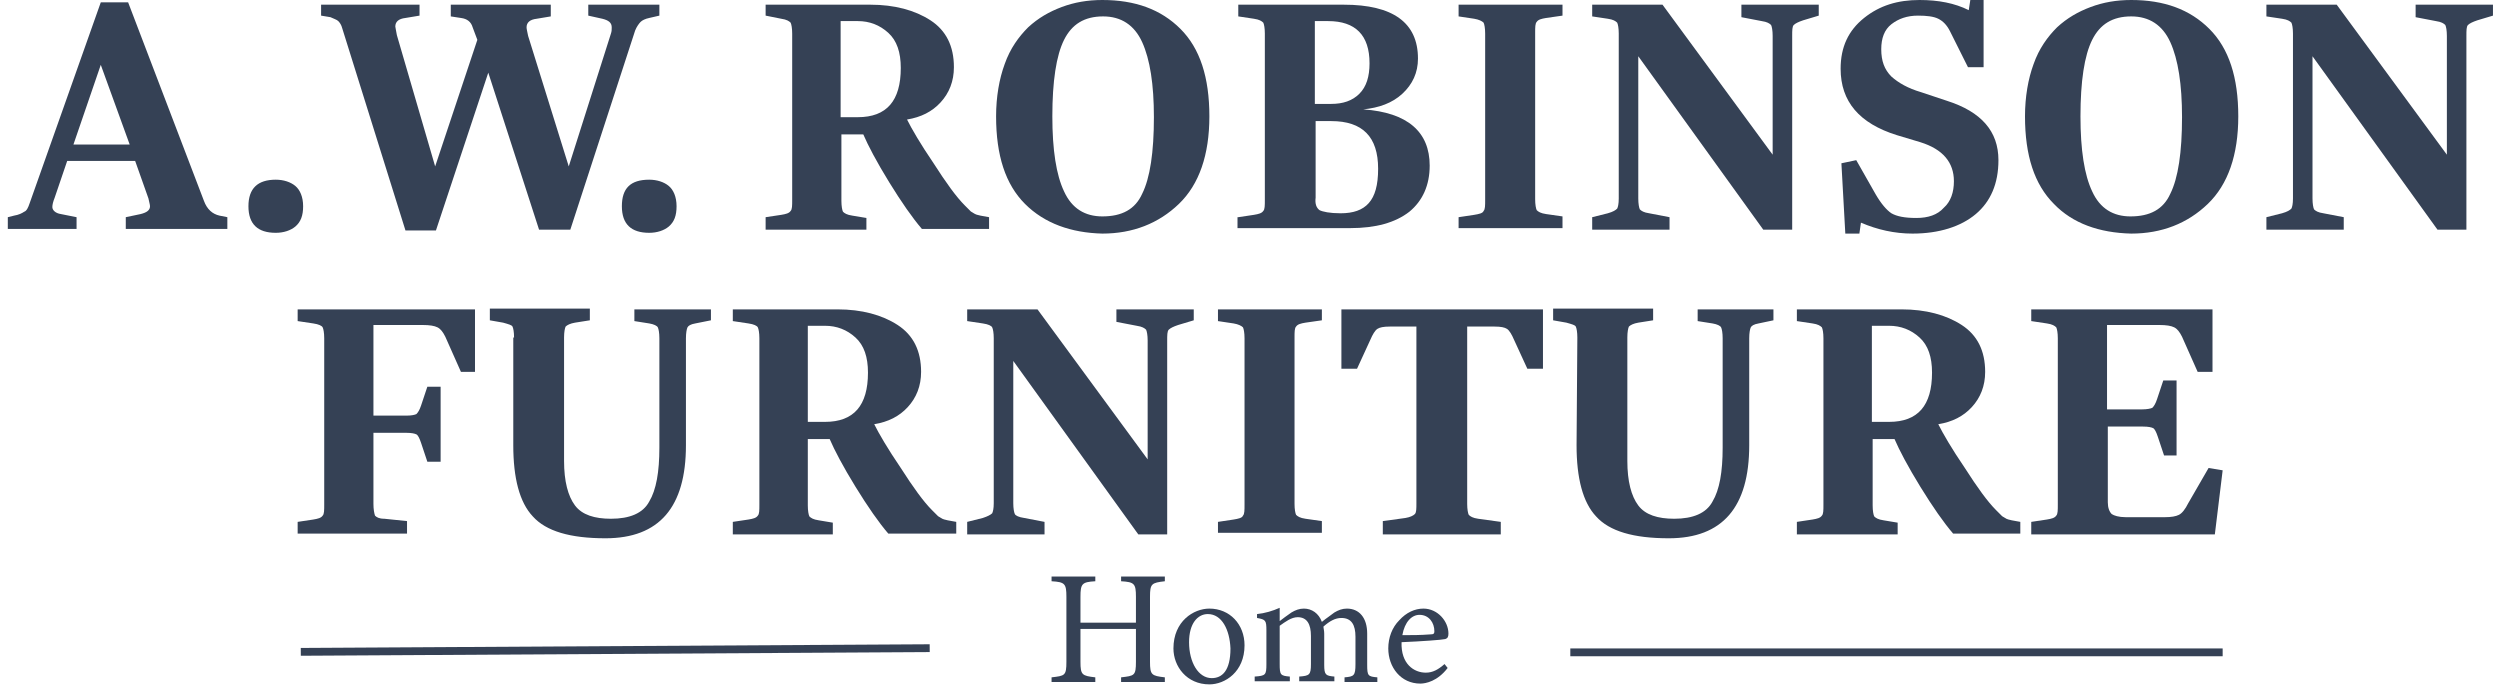 <?xml version="1.0" encoding="utf-8"?>
<!-- Generator: Adobe Illustrator 24.0.2, SVG Export Plug-In . SVG Version: 6.00 Build 0)  -->
<svg version="1.1" id="Layer_1" xmlns="http://www.w3.org/2000/svg" xmlns:xlink="http://www.w3.org/1999/xlink" x="0px" y="0px"
	 viewBox="0 0 320 89" style="enable-background:new 0 0 320 89;" xml:space="preserve">
<style type="text/css">
	.st0{fill:#354155;}
</style>
<path class="st0" d="M1,27.8l0.8-0.2c0.6-0.1,1-0.3,1.3-0.5C3.4,27,3.6,26.6,3.8,26l9.1-25.7h3.5l9.7,25.4c0.4,1.1,1.1,1.7,2,1.9
	l1,0.2v1.5h-13v-1.5l1.9-0.4c0.8-0.2,1.2-0.5,1.2-1c0-0.2-0.1-0.5-0.2-1l-1.7-4.8H8.6L7,25.3c-0.2,0.5-0.3,0.9-0.3,1.2
	c0,0.4,0.4,0.8,1.1,0.9l2,0.4v1.5H1V27.8z M16.6,18.5L12.9,8.3L9.4,18.5H16.6z"/>
<path class="st0" d="M35.3,23c1,0,1.9,0.3,2.5,0.8s1,1.4,1,2.6s-0.3,2-1,2.6c-0.6,0.5-1.5,0.8-2.5,0.8c-2.3,0-3.5-1.1-3.5-3.4
	S33,23,35.3,23z"/>
<path class="st0" d="M43.8,3.6c-0.1-0.4-0.3-0.7-0.5-0.9s-0.6-0.3-1-0.5L41.1,2V0.6h12.6V2l-1.8,0.3c-0.9,0.1-1.3,0.5-1.3,1.1
	c0,0.1,0.1,0.5,0.2,1.1l4.9,16.8l5.4-16.2l-0.6-1.6c-0.2-0.7-0.7-1.1-1.5-1.2l-1.3-0.2V0.6h12.8v1.5l-1.8,0.3
	c-0.9,0.1-1.3,0.5-1.3,1.1c0,0.2,0.1,0.6,0.2,1.1l5.2,16.7l5.4-17c0.1-0.3,0.1-0.5,0.1-0.8c0-0.6-0.4-0.9-1.2-1.1L75.3,2V0.6h9.1V2
	l-1.3,0.3c-0.5,0.1-0.9,0.3-1.1,0.5s-0.5,0.6-0.7,1.1L73,29.4h-4L62.5,9.3l-6.7,20.2h-3.9L43.8,3.6z"/>
<path class="st0" d="M83.1,23c1,0,1.9,0.3,2.5,0.8s1,1.4,1,2.6s-0.3,2-1,2.6c-0.6,0.5-1.5,0.8-2.5,0.8c-2.3,0-3.5-1.1-3.5-3.4
	S80.7,23,83.1,23z"/>
<path class="st0" d="M98,27.8l2-0.3c0.6-0.1,1-0.2,1.2-0.5c0.2-0.2,0.2-0.7,0.2-1.4V4.3c0-0.7-0.1-1.2-0.2-1.4
	c-0.2-0.2-0.5-0.4-1.2-0.5L98,2V0.6h13.4c3.1,0,5.7,0.7,7.7,2s3,3.3,3,6c0,1.8-0.6,3.3-1.7,4.5s-2.5,1.9-4.3,2.2
	c0.6,1.2,1.7,3.1,3.4,5.6c1.6,2.5,2.9,4.3,4,5.4c0.1,0.1,0.1,0.1,0.2,0.2s0.2,0.2,0.2,0.2s0.1,0.1,0.2,0.2s0.1,0.1,0.2,0.2
	c0.1,0,0.1,0.1,0.2,0.1c0.1,0.1,0.2,0.1,0.3,0.2c0.1,0,0.2,0.1,0.3,0.1c0.1,0,0.3,0.1,0.4,0.1l1.1,0.2v1.5H118
	c-1.2-1.4-2.6-3.4-4.2-6s-2.7-4.7-3.3-6.1h-2.8v8.5c0,0.7,0.1,1.2,0.2,1.4c0.2,0.2,0.5,0.4,1.2,0.5l1.8,0.3v1.5H98V27.8z M109.8,15
	c3.7,0,5.5-2.1,5.5-6.3c0-2-0.5-3.5-1.6-4.5s-2.4-1.5-3.9-1.5h-2.2V15H109.8z"/>
<path class="st0" d="M131.2,26.1c-2.5-2.5-3.7-6.2-3.7-11.2c0-2.5,0.4-4.8,1.1-6.7c0.7-2,1.8-3.5,3-4.7c1.3-1.2,2.7-2,4.3-2.6
	s3.3-0.9,5.2-0.9c4.2,0,7.5,1.2,10,3.7s3.7,6.2,3.7,11.2c0,4.9-1.3,8.7-3.9,11.2c-2.6,2.5-5.9,3.8-9.8,3.8
	C137.1,29.8,133.7,28.6,131.2,26.1z M146.2,24.8c1-2,1.5-5.3,1.5-9.8c0-4.2-0.5-7.4-1.5-9.6s-2.7-3.3-5-3.3c-2.4,0-4,1-5,3
	s-1.5,5.3-1.5,9.8c0,4.3,0.5,7.5,1.5,9.6c1,2.2,2.7,3.2,4.9,3.2C143.6,27.7,145.3,26.8,146.2,24.8z"/>
<path class="st0" d="M158.5,27.8l2-0.3c0.6-0.1,1-0.2,1.2-0.5c0.2-0.2,0.2-0.7,0.2-1.4V4.3c0-0.7-0.1-1.2-0.2-1.4
	c-0.2-0.2-0.5-0.4-1.2-0.5l-2-0.3V0.6H172c6.3,0,9.5,2.3,9.5,6.9c0,1.8-0.7,3.3-2,4.5s-3,1.8-5,2c5.7,0.4,8.5,2.9,8.5,7.2
	c0,2.5-0.9,4.5-2.6,5.9c-1.8,1.4-4.3,2.1-7.6,2.1h-14.4v-1.4H158.5z M170.4,13.3c1.5,0,2.7-0.4,3.6-1.3c0.9-0.9,1.3-2.2,1.3-3.9
	c0-3.6-1.8-5.4-5.3-5.4h-1.7v10.6C168.3,13.3,170.4,13.3,170.4,13.3z M168.9,26.9c0.4,0.2,1.3,0.4,2.7,0.4c1.6,0,2.8-0.4,3.6-1.3
	s1.2-2.3,1.2-4.4c0-4.1-2-6.1-6-6.1h-2v9.8C168.3,26.1,168.5,26.6,168.9,26.9z"/>
<path class="st0" d="M186.7,27.8l2-0.3c0.6-0.1,1.1-0.2,1.2-0.5c0.2-0.2,0.2-0.7,0.2-1.4V4.3c0-0.7-0.1-1.2-0.2-1.4
	c-0.2-0.2-0.6-0.4-1.2-0.5l-2-0.3V0.6H200V2l-2.1,0.3c-0.6,0.1-1,0.2-1.2,0.5c-0.2,0.2-0.2,0.7-0.2,1.4v21.3c0,0.7,0.1,1.2,0.2,1.4
	c0.2,0.2,0.5,0.4,1.2,0.5l2.1,0.3v1.5h-13.3V27.8z"/>
<path class="st0" d="M203.8,27.8l2-0.5c0.7-0.2,1-0.4,1.2-0.6c0.1-0.2,0.2-0.6,0.2-1.3V4.3c0-0.7-0.1-1.2-0.2-1.4
	c-0.2-0.2-0.5-0.4-1.2-0.5l-2-0.3V0.6h9l14.1,19.2V4.6c0-0.7-0.1-1.2-0.2-1.4c-0.2-0.2-0.5-0.4-1.2-0.5l-2.6-0.5V0.6h9.9V2l-2,0.6
	c-0.6,0.2-1,0.4-1.2,0.6c-0.2,0.2-0.2,0.7-0.2,1.4v24.8h-3.7l-16-22.2v18.2c0,0.7,0.1,1.2,0.2,1.4c0.2,0.2,0.5,0.4,1.2,0.5l2.6,0.5
	v1.6h-9.9L203.8,27.8L203.8,27.8z"/>
<path class="st0" d="M235.7,20.9l1.9-0.4l2.5,4.4c0.7,1.2,1.4,2,2,2.4c0.7,0.4,1.7,0.6,3.2,0.6s2.7-0.4,3.5-1.3
	c0.9-0.8,1.3-2,1.3-3.4c0-2.4-1.4-4.1-4.3-5l-3-0.9c-4.8-1.5-7.2-4.3-7.2-8.5c0-2.8,1-4.9,3-6.5s4.3-2.3,7.1-2.3
	c2.4,0,4.5,0.4,6.3,1.3l0.2-1.3h1.7v8.6h-2L249.6,4c-0.4-0.8-0.9-1.3-1.5-1.6S246.6,2,245.5,2c-1.4,0-2.5,0.4-3.4,1.1
	s-1.3,1.8-1.3,3.2c0,1.5,0.4,2.6,1.3,3.5c0.9,0.8,2.1,1.5,3.8,2l3.3,1.1c4.4,1.4,6.6,3.9,6.6,7.6c0,3-1,5.3-2.9,6.9
	s-4.7,2.5-8.1,2.5c-2.3,0-4.5-0.5-6.6-1.4l-0.2,1.4h-1.8L235.7,20.9z"/>
<path class="st0" d="M262.9,26.1c-2.5-2.5-3.7-6.2-3.7-11.2c0-2.5,0.4-4.8,1.1-6.7c0.7-2,1.8-3.5,3-4.7c1.3-1.2,2.7-2,4.3-2.6
	c1.6-0.6,3.3-0.9,5.2-0.9c4.2,0,7.5,1.2,10,3.7s3.7,6.2,3.7,11.2c0,4.9-1.3,8.7-3.9,11.2s-5.9,3.8-9.8,3.8
	C268.7,29.8,265.3,28.6,262.9,26.1z M277.8,24.8c1-2,1.5-5.3,1.5-9.8c0-4.2-0.5-7.4-1.5-9.6s-2.7-3.3-5-3.3c-2.4,0-4,1-5,3
	s-1.5,5.3-1.5,9.8c0,4.3,0.5,7.5,1.5,9.6c1,2.2,2.7,3.2,4.9,3.2C275.2,27.7,276.9,26.8,277.8,24.8z"/>
<path class="st0" d="M290.1,27.8l2-0.5c0.7-0.2,1-0.4,1.2-0.6c0.1-0.2,0.2-0.6,0.2-1.3V4.3c0-0.7-0.1-1.2-0.2-1.4
	c-0.2-0.2-0.5-0.4-1.2-0.5l-2-0.3V0.6h9l14.1,19.2V4.6c0-0.7-0.1-1.2-0.2-1.4c-0.2-0.2-0.5-0.4-1.2-0.5l-2.6-0.5V0.6h9.9V2l-2,0.6
	c-0.6,0.2-1,0.4-1.2,0.6c-0.2,0.2-0.2,0.7-0.2,1.4v24.8H312L296,7.2v18.2c0,0.7,0.1,1.2,0.2,1.4c0.2,0.2,0.5,0.4,1.2,0.5l2.6,0.5
	v1.6h-9.9L290.1,27.8L290.1,27.8z"/>
<g>
	<path class="st0" d="M38.1,66.8l2-0.3c0.6-0.1,1-0.2,1.2-0.5c0.2-0.2,0.2-0.7,0.2-1.4V43.3c0-0.7-0.1-1.2-0.2-1.4s-0.5-0.4-1.2-0.5
		l-2-0.3v-1.5h22.7v8H59l-2-4.5c-0.3-0.6-0.6-1-1-1.2s-1-0.3-1.9-0.3h-6.3v11.6H52c0.7,0,1.1-0.1,1.3-0.2c0.2-0.2,0.4-0.5,0.6-1.1
		l0.8-2.4h1.7v9.6h-1.7l-0.8-2.4c-0.2-0.6-0.4-1-0.6-1.1c-0.2-0.1-0.6-0.2-1.3-0.2h-4.2v9.1c0,0.7,0.1,1.2,0.2,1.5
		c0.2,0.2,0.5,0.4,1.2,0.4l2.9,0.3v1.6h-14V66.8z"/>
	<path class="st0" d="M65.8,43.2c0-0.7-0.1-1.2-0.2-1.4s-0.5-0.3-1.2-0.5L62.7,41v-1.5h12.8V41l-1.9,0.3c-0.6,0.1-1,0.3-1.2,0.5
		c-0.1,0.2-0.2,0.7-0.2,1.4V59c0,2.6,0.5,4.5,1.4,5.7s2.5,1.7,4.6,1.7c2.4,0,4.1-0.7,4.9-2.2c0.9-1.5,1.3-3.8,1.3-6.9v-14
		c0-0.7-0.1-1.2-0.2-1.4s-0.5-0.4-1.1-0.5l-1.9-0.3v-1.5H91V41l-2,0.4c-0.6,0.1-0.9,0.3-1,0.5s-0.2,0.7-0.2,1.4V57
		c0,7.9-3.4,11.9-10.3,11.9c-4.5,0-7.6-0.9-9.3-2.8c-1.7-1.8-2.5-4.9-2.5-9.1V43.2H65.8z"/>
	<path class="st0" d="M93.8,66.8l2-0.3c0.6-0.1,1-0.2,1.2-0.5c0.2-0.2,0.2-0.7,0.2-1.4V43.3c0-0.7-0.1-1.2-0.2-1.4s-0.5-0.4-1.2-0.5
		l-2-0.3v-1.5h13.4c3.1,0,5.7,0.7,7.7,2s3,3.3,3,6c0,1.8-0.6,3.3-1.7,4.5s-2.5,1.9-4.3,2.2c0.6,1.2,1.7,3.1,3.4,5.6
		c1.6,2.5,2.9,4.3,4,5.4c0.1,0.1,0.1,0.1,0.2,0.2s0.2,0.2,0.2,0.2s0.1,0.1,0.2,0.2s0.1,0.1,0.2,0.2c0.1,0,0.1,0.1,0.2,0.1
		c0.1,0.1,0.2,0.1,0.3,0.2c0.1,0,0.2,0.1,0.3,0.1c0.1,0,0.3,0.1,0.4,0.1l1.1,0.2v1.5h-8.7c-1.2-1.4-2.6-3.4-4.2-6s-2.7-4.7-3.3-6.1
		h-2.8v8.5c0,0.7,0.1,1.2,0.2,1.4c0.2,0.2,0.5,0.4,1.2,0.5l1.8,0.3v1.5H93.8V66.8z M105.6,54c3.7,0,5.5-2.1,5.5-6.3
		c0-2-0.5-3.5-1.6-4.5s-2.4-1.5-3.9-1.5h-2.2V54H105.6z"/>
	<path class="st0" d="M123.8,66.8l2-0.5c0.6-0.2,1-0.4,1.2-0.6c0.1-0.2,0.2-0.6,0.2-1.3V43.3c0-0.7-0.1-1.2-0.2-1.4
		s-0.5-0.4-1.2-0.5l-2-0.3v-1.5h9l14.1,19.2V43.6c0-0.7-0.1-1.2-0.2-1.4c-0.2-0.2-0.5-0.4-1.2-0.5l-2.6-0.5v-1.6h9.9V41l-2,0.6
		c-0.6,0.2-1,0.4-1.2,0.6c-0.2,0.2-0.2,0.7-0.2,1.4v24.8h-3.7l-16-22.2v18.2c0,0.7,0.1,1.2,0.2,1.4s0.5,0.4,1.2,0.5l2.6,0.5v1.6
		h-9.9C123.8,68.4,123.8,66.8,123.8,66.8z"/>
	<path class="st0" d="M155.9,66.8l2-0.3c0.6-0.1,1.1-0.2,1.2-0.5c0.2-0.2,0.2-0.7,0.2-1.4V43.3c0-0.7-0.1-1.2-0.2-1.4
		c-0.2-0.2-0.6-0.4-1.2-0.5l-2-0.3v-1.5h13.3V41l-2.1,0.3c-0.6,0.1-1,0.2-1.2,0.5c-0.2,0.2-0.2,0.7-0.2,1.4v21.3
		c0,0.7,0.1,1.2,0.2,1.4c0.2,0.2,0.5,0.4,1.2,0.5l2.1,0.3v1.5h-13.3V66.8z"/>
	<path class="st0" d="M177,66.7l2.9-0.4c0.6-0.1,1-0.3,1.2-0.5s0.2-0.7,0.2-1.4V41.8h-3.4c-0.8,0-1.3,0.1-1.6,0.3s-0.6,0.7-0.9,1.4
		l-1.7,3.7h-2v-7.6h25.8v7.6h-2l-1.7-3.7c-0.3-0.7-0.6-1.2-0.9-1.4c-0.3-0.2-0.8-0.3-1.6-0.3h-3.5v22.7c0,0.7,0.1,1.2,0.2,1.4
		c0.2,0.2,0.5,0.4,1.2,0.5l2.9,0.4v1.6H177V66.7z"/>
	<path class="st0" d="M201.9,43.2c0-0.7-0.1-1.2-0.2-1.4c-0.1-0.2-0.5-0.3-1.2-0.5l-1.7-0.3v-1.5h12.8V41l-1.9,0.3
		c-0.6,0.1-1,0.3-1.2,0.5c-0.1,0.2-0.2,0.7-0.2,1.4V59c0,2.6,0.5,4.5,1.4,5.7s2.5,1.7,4.6,1.7c2.4,0,4.1-0.7,4.9-2.2
		c0.9-1.5,1.3-3.8,1.3-6.9v-14c0-0.7-0.1-1.2-0.2-1.4c-0.1-0.2-0.5-0.4-1.1-0.5l-1.9-0.3v-1.5h9.7V41l-1.9,0.4
		c-0.6,0.1-0.9,0.3-1,0.5s-0.2,0.7-0.2,1.4V57c0,7.9-3.4,11.9-10.3,11.9c-4.5,0-7.6-0.9-9.3-2.8c-1.7-1.8-2.5-4.9-2.5-9.1
		L201.9,43.2L201.9,43.2z"/>
	<path class="st0" d="M230,66.8l2-0.3c0.6-0.1,1-0.2,1.2-0.5c0.2-0.2,0.2-0.7,0.2-1.4V43.3c0-0.7-0.1-1.2-0.2-1.4
		c-0.2-0.2-0.5-0.4-1.2-0.5l-2-0.3v-1.5h13.4c3.1,0,5.7,0.7,7.7,2s3,3.3,3,6c0,1.8-0.6,3.3-1.7,4.5c-1.1,1.2-2.5,1.9-4.3,2.2
		c0.6,1.2,1.7,3.1,3.4,5.6c1.6,2.5,2.9,4.3,4,5.4c0.1,0.1,0.1,0.1,0.2,0.2c0.1,0.1,0.2,0.2,0.2,0.2s0.1,0.1,0.2,0.2
		c0.1,0.1,0.1,0.1,0.2,0.2c0.1,0,0.1,0.1,0.2,0.1c0.1,0.1,0.2,0.1,0.3,0.2c0.1,0,0.2,0.1,0.3,0.1c0.1,0,0.3,0.1,0.4,0.1l1.1,0.2v1.5
		H250c-1.2-1.4-2.6-3.4-4.2-6c-1.6-2.6-2.7-4.7-3.3-6.1h-2.8v8.5c0,0.7,0.1,1.2,0.2,1.4c0.2,0.2,0.5,0.4,1.2,0.5l1.8,0.3v1.5H230
		V66.8z M241.8,54c3.7,0,5.5-2.1,5.5-6.3c0-2-0.5-3.5-1.6-4.5s-2.4-1.5-3.9-1.5h-2.2V54H241.8z"/>
	<path class="st0" d="M260,66.8l2-0.3c0.6-0.1,1-0.2,1.2-0.5c0.2-0.2,0.2-0.7,0.2-1.4V43.3c0-0.7-0.1-1.2-0.2-1.4
		c-0.2-0.2-0.5-0.4-1.2-0.5l-2-0.3v-1.5h23.2v8h-1.9l-2-4.5c-0.3-0.6-0.6-1-1-1.2s-1-0.3-1.9-0.3h-6.7v10.8h4.5
		c0.6,0,1.1-0.1,1.3-0.2c0.2-0.2,0.4-0.5,0.6-1.1l0.8-2.4h1.7v9.6H277l-0.8-2.4c-0.2-0.6-0.4-1-0.6-1.1s-0.6-0.2-1.3-0.2h-4.5v9.7
		c0,0.7,0.2,1.2,0.5,1.5c0.3,0.2,0.9,0.4,1.8,0.4h5c0.8,0,1.4-0.1,1.8-0.3c0.4-0.2,0.8-0.7,1.2-1.5l2.6-4.5l1.8,0.3l-1,8.2H260V66.8
		z"/>
</g>
<g>
	<rect x="38.5" y="82.7" transform="matrix(1 -5.859173e-03 5.859173e-03 1 -0.486 0.463)" class="st0" width="80.5" height="1"/>
</g>
<g>
	<rect x="201" y="83" class="st0" width="83.5" height="1"/>
</g>
<g>
	<path class="st0" d="M149.1,74.4c-1.7,0.2-1.9,0.3-1.9,2v8.3c0,1.7,0.2,1.8,1.9,2v0.6h-5.6v-0.6c1.7-0.2,1.9-0.2,1.9-2v-4.2h-7.1
		v4.2c0,1.7,0.2,1.8,1.9,2v0.6h-5.6v-0.6c1.7-0.2,1.9-0.2,1.9-2v-8.3c0-1.7-0.2-1.9-1.9-2v-0.6h5.6v0.6c-1.7,0.1-1.9,0.3-1.9,2v3.3
		h7.1v-3.3c0-1.7-0.2-1.9-1.9-2v-0.6h5.6V74.4z"/>
	<path class="st0" d="M154.8,77.9c2.6,0,4.5,2,4.5,4.7c0,3.4-2.5,5-4.5,5c-2.9,0-4.6-2.3-4.6-4.6C150.2,79.5,152.8,77.9,154.8,77.9z
		 M154.6,78.6c-1.3,0-2.4,1.2-2.4,3.6c0,2.6,1.2,4.6,2.9,4.6c1.3,0,2.4-0.9,2.4-3.8C157.4,80.6,156.4,78.6,154.6,78.6z"/>
	<path class="st0" d="M172.1,87.3v-0.6c1.2-0.1,1.4-0.2,1.4-1.7v-3.5c0-1.5-0.5-2.4-1.8-2.4c-0.8,0-1.5,0.4-2.3,1.1
		c0,0.2,0.1,0.5,0.1,0.9v4c0,1.3,0.2,1.4,1.3,1.5v0.6h-4.5v-0.6c1.3-0.1,1.5-0.2,1.5-1.6v-3.6c0-1.5-0.5-2.4-1.7-2.4
		c-0.8,0-1.6,0.6-2.3,1.1v4.9c0,1.4,0.1,1.5,1.3,1.6v0.6h-4.5v-0.6c1.4-0.1,1.5-0.2,1.5-1.6v-4.3c0-1.3-0.1-1.4-1.2-1.6v-0.5
		c1-0.1,2-0.4,2.9-0.8c0,0.5,0,1.2,0,1.7c0.4-0.3,0.9-0.7,1.5-1.1c0.5-0.3,1-0.5,1.6-0.5c1,0,1.9,0.6,2.3,1.7
		c0.6-0.5,1.1-0.8,1.6-1.2c0.5-0.3,1-0.5,1.6-0.5c1.6,0,2.6,1.2,2.6,3.2v4c0,1.4,0.1,1.5,1.3,1.6v0.6H172.1z"/>
	<path class="st0" d="M185.3,85.5c-1.3,1.7-2.8,2-3.5,2c-2.5,0-4.1-2.1-4.1-4.5c0-1.4,0.5-2.7,1.4-3.6c0.9-1,2-1.5,3.1-1.5
		c1.8,0,3.2,1.6,3.2,3.2c0,0.4-0.1,0.6-0.4,0.7c-0.4,0.1-3.1,0.3-5.6,0.4c-0.1,2.8,1.6,3.9,3.1,3.9c0.9,0,1.6-0.4,2.4-1.1
		L185.3,85.5z M181.7,78.7c-1,0-1.9,0.9-2.2,2.6c1.2,0,2.3,0,3.6-0.1c0.4,0,0.5-0.1,0.5-0.4C183.6,79.7,182.9,78.7,181.7,78.7z"/>
</g>
</svg>
